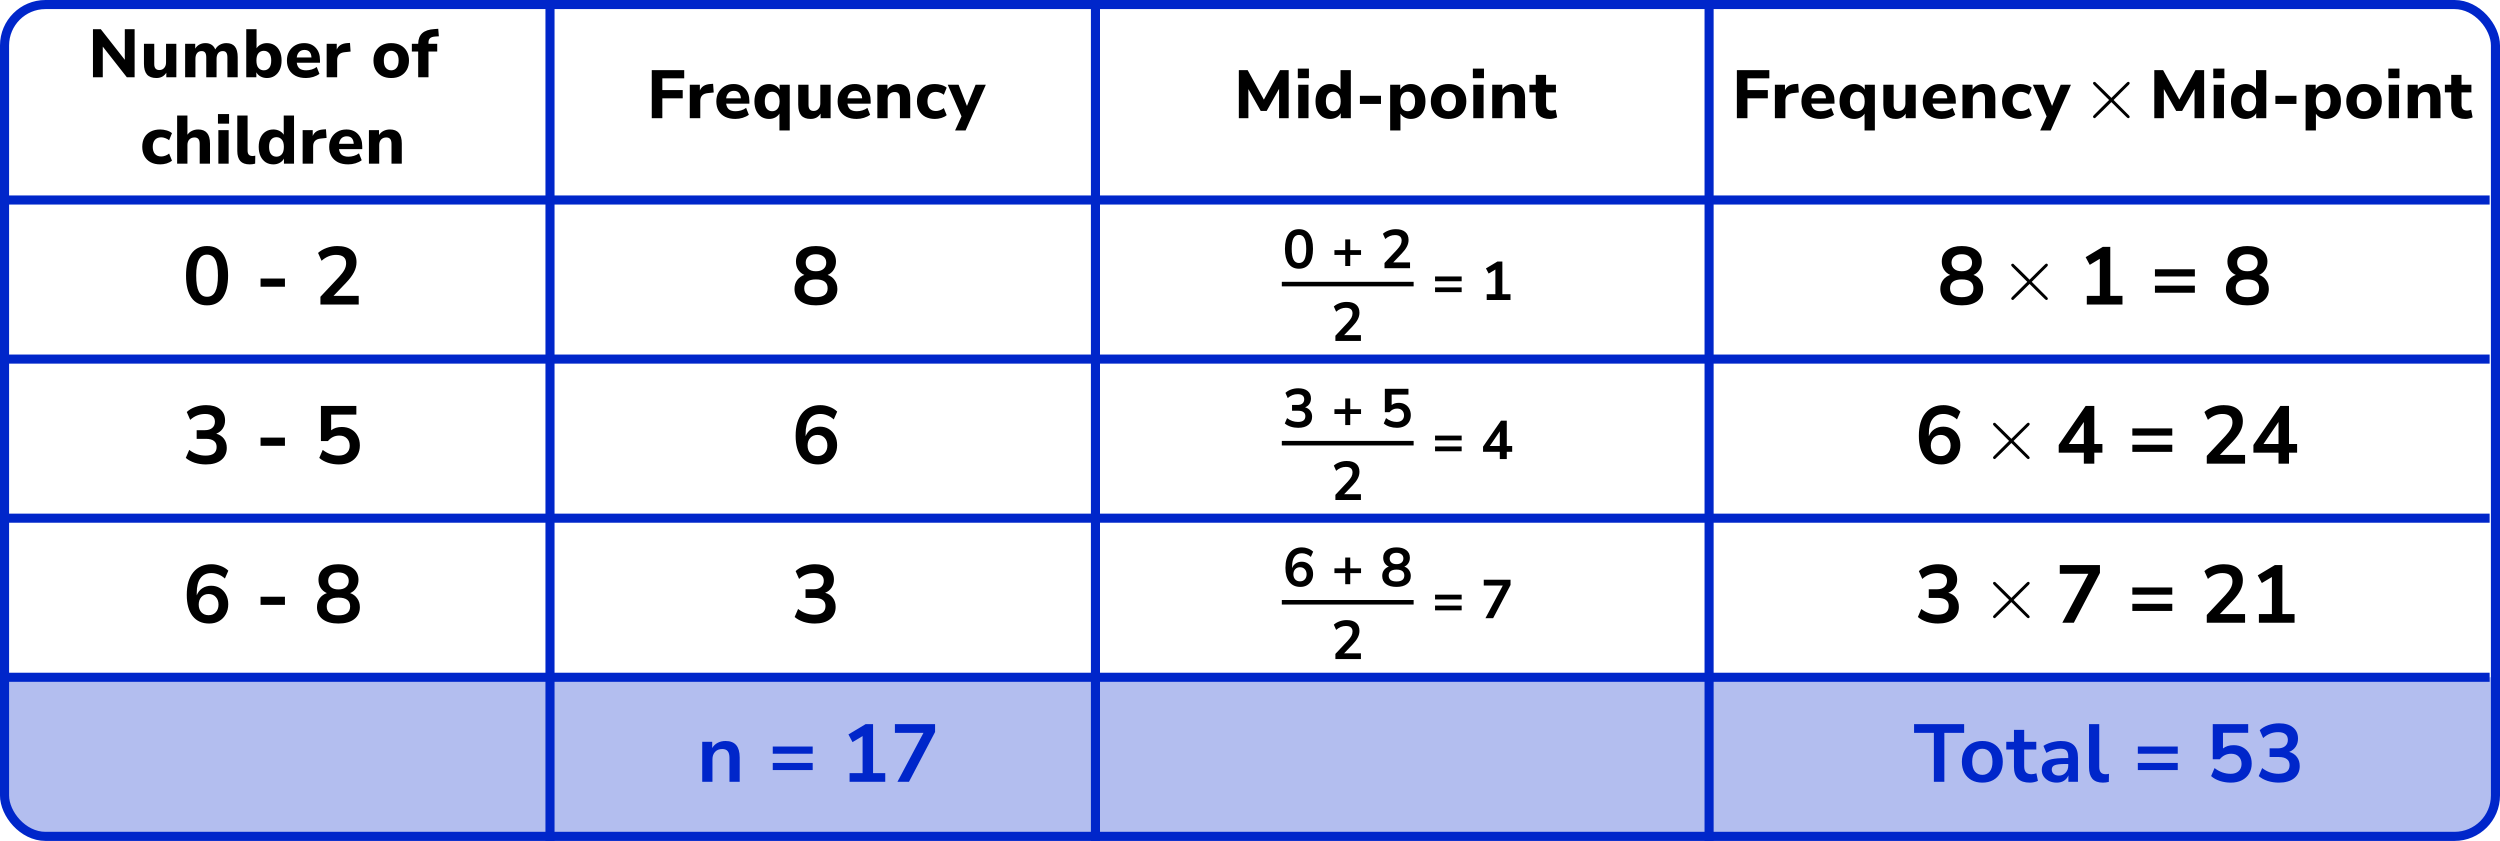 <?xml version="1.0" encoding="UTF-8"?> <svg xmlns="http://www.w3.org/2000/svg" width="550" height="185" viewBox="0 0 550 185" fill="none"><path d="M0 149H548.928V174C548.928 179.523 544.451 184 538.928 184H10C4.477 184 0 179.523 0 174V149Z" fill="#B3BEEF"></path><rect x="1" y="1" width="548" height="183" rx="9" stroke="#0026CA" stroke-width="2"></rect><line x1="121" y1="4.63483e-08" x2="121" y2="185" stroke="#0026CA" stroke-width="2"></line><line x1="241" y1="4.63483e-08" x2="241" y2="185" stroke="#0026CA" stroke-width="2"></line><line x1="376" y1="4.63483e-08" x2="376" y2="185" stroke="#0026CA" stroke-width="2"></line><line y1="44" x2="547.718" y2="44" stroke="#0026CA" stroke-width="2"></line><line y1="79" x2="547.718" y2="79" stroke="#0026CA" stroke-width="2"></line><line y1="114" x2="547.718" y2="114" stroke="#0026CA" stroke-width="2"></line><line y1="149" x2="547.718" y2="149" stroke="#0026CA" stroke-width="2"></line><path d="M20.451 17V6.425H22.176L27.456 13.16V6.425H29.616V17H27.906L22.611 10.25V17H20.451ZM34.415 17.165C33.475 17.165 32.78 16.905 32.33 16.385C31.89 15.865 31.67 15.085 31.67 14.045V9.635H33.935V14.105C33.935 14.975 34.31 15.41 35.06 15.41C35.49 15.41 35.84 15.26 36.11 14.96C36.39 14.65 36.53 14.245 36.53 13.745V9.635H38.795V17H36.59V15.995C36.1 16.775 35.375 17.165 34.415 17.165ZM40.728 17V9.635H42.948V10.7C43.168 10.32 43.468 10.025 43.848 9.815C44.238 9.595 44.688 9.485 45.198 9.485C45.718 9.485 46.158 9.6 46.518 9.83C46.888 10.06 47.168 10.41 47.358 10.88C47.588 10.44 47.918 10.1 48.348 9.86C48.788 9.61 49.273 9.485 49.803 9.485C50.643 9.485 51.268 9.74 51.678 10.25C52.088 10.75 52.293 11.525 52.293 12.575V17H50.028V12.65C50.028 12.16 49.948 11.805 49.788 11.585C49.638 11.355 49.378 11.24 49.008 11.24C48.578 11.24 48.243 11.39 48.003 11.69C47.763 11.99 47.643 12.415 47.643 12.965V17H45.378V12.65C45.378 12.16 45.298 11.805 45.138 11.585C44.978 11.355 44.718 11.24 44.358 11.24C43.928 11.24 43.593 11.39 43.353 11.69C43.113 11.99 42.993 12.415 42.993 12.965V17H40.728ZM58.723 17.165C58.203 17.165 57.733 17.05 57.313 16.82C56.903 16.59 56.598 16.285 56.398 15.905V17H54.178V6.425H56.443V10.625C56.663 10.275 56.973 10 57.373 9.8C57.783 9.59 58.233 9.485 58.723 9.485C59.363 9.485 59.923 9.64 60.403 9.95C60.893 10.26 61.273 10.7 61.543 11.27C61.813 11.84 61.948 12.52 61.948 13.31C61.948 14.1 61.813 14.785 61.543 15.365C61.273 15.935 60.893 16.38 60.403 16.7C59.923 17.01 59.363 17.165 58.723 17.165ZM58.048 15.47C58.528 15.47 58.918 15.295 59.218 14.945C59.518 14.595 59.668 14.05 59.668 13.31C59.668 12.58 59.518 12.045 59.218 11.705C58.918 11.355 58.528 11.18 58.048 11.18C57.558 11.18 57.163 11.355 56.863 11.705C56.563 12.045 56.413 12.58 56.413 13.31C56.413 14.05 56.563 14.595 56.863 14.945C57.163 15.295 57.558 15.47 58.048 15.47ZM67.308 17.165C66.438 17.165 65.688 17.01 65.058 16.7C64.438 16.38 63.958 15.935 63.618 15.365C63.288 14.785 63.123 14.105 63.123 13.325C63.123 12.565 63.283 11.9 63.603 11.33C63.933 10.75 64.378 10.3 64.938 9.98C65.508 9.65 66.163 9.485 66.903 9.485C67.973 9.485 68.823 9.825 69.453 10.505C70.083 11.175 70.398 12.085 70.398 13.235V13.805H65.283C65.363 14.385 65.573 14.81 65.913 15.08C66.263 15.34 66.743 15.47 67.353 15.47C67.753 15.47 68.158 15.41 68.568 15.29C68.978 15.17 69.348 14.985 69.678 14.735L70.278 16.25C69.908 16.53 69.453 16.755 68.913 16.925C68.383 17.085 67.848 17.165 67.308 17.165ZM66.993 10.985C66.513 10.985 66.123 11.13 65.823 11.42C65.533 11.71 65.353 12.115 65.283 12.635H68.523C68.463 11.535 67.953 10.985 66.993 10.985ZM71.865 17V9.635H74.085V10.91C74.435 10.05 75.185 9.575 76.335 9.485L76.995 9.44L77.13 11.345L75.855 11.48C74.735 11.59 74.175 12.16 74.175 13.19V17H71.865ZM86.062 17.165C85.272 17.165 84.582 17.01 83.992 16.7C83.412 16.38 82.962 15.935 82.642 15.365C82.322 14.785 82.162 14.1 82.162 13.31C82.162 12.53 82.322 11.855 82.642 11.285C82.962 10.705 83.412 10.26 83.992 9.95C84.582 9.64 85.272 9.485 86.062 9.485C86.852 9.485 87.537 9.64 88.117 9.95C88.707 10.26 89.162 10.705 89.482 11.285C89.812 11.855 89.977 12.53 89.977 13.31C89.977 14.1 89.812 14.785 89.482 15.365C89.162 15.935 88.707 16.38 88.117 16.7C87.537 17.01 86.852 17.165 86.062 17.165ZM86.062 15.47C86.542 15.47 86.932 15.295 87.232 14.945C87.542 14.595 87.697 14.05 87.697 13.31C87.697 12.58 87.542 12.045 87.232 11.705C86.932 11.355 86.542 11.18 86.062 11.18C85.582 11.18 85.192 11.355 84.892 11.705C84.592 12.045 84.442 12.58 84.442 13.31C84.442 14.05 84.592 14.595 84.892 14.945C85.192 15.295 85.582 15.47 86.062 15.47ZM92.002 17V11.33H90.607V9.635H92.002C92.022 8.595 92.322 7.815 92.902 7.295C93.492 6.765 94.387 6.465 95.587 6.395L96.412 6.335L96.547 7.985L95.842 8.03C95.262 8.06 94.852 8.185 94.612 8.405C94.382 8.615 94.267 8.94 94.267 9.38V9.635H96.187V11.33H94.267V17H92.002ZM35.241 36.165C34.441 36.165 33.741 36.01 33.141 35.7C32.551 35.38 32.096 34.93 31.776 34.35C31.456 33.77 31.296 33.085 31.296 32.295C31.296 31.505 31.456 30.825 31.776 30.255C32.096 29.685 32.551 29.25 33.141 28.95C33.741 28.64 34.441 28.485 35.241 28.485C35.711 28.485 36.186 28.555 36.666 28.695C37.146 28.835 37.536 29.035 37.836 29.295L37.206 30.855C36.956 30.655 36.676 30.5 36.366 30.39C36.056 30.27 35.756 30.21 35.466 30.21C34.876 30.21 34.416 30.395 34.086 30.765C33.766 31.125 33.606 31.64 33.606 32.31C33.606 32.97 33.766 33.49 34.086 33.87C34.416 34.24 34.876 34.425 35.466 34.425C35.746 34.425 36.041 34.37 36.351 34.26C36.671 34.15 36.956 33.99 37.206 33.78L37.836 35.34C37.536 35.6 37.146 35.805 36.666 35.955C36.186 36.095 35.711 36.165 35.241 36.165ZM38.969 36V25.425H41.234V29.64C41.494 29.26 41.829 28.975 42.239 28.785C42.649 28.585 43.104 28.485 43.604 28.485C45.334 28.485 46.199 29.515 46.199 31.575V36H43.934V31.68C43.934 31.17 43.839 30.805 43.649 30.585C43.459 30.355 43.179 30.24 42.809 30.24C42.329 30.24 41.944 30.39 41.654 30.69C41.374 30.99 41.234 31.39 41.234 31.89V36H38.969ZM47.95 27.21V25.095H50.395V27.21H47.95ZM48.04 36V28.635H50.305V36H48.04ZM54.949 36.165C53.999 36.165 53.304 35.92 52.864 35.43C52.424 34.93 52.204 34.19 52.204 33.21V25.425H54.469V33.12C54.469 33.92 54.824 34.32 55.534 34.32C55.644 34.32 55.749 34.315 55.849 34.305C55.959 34.295 56.064 34.275 56.164 34.245L56.134 36C55.754 36.11 55.359 36.165 54.949 36.165ZM60.141 36.165C59.501 36.165 58.936 36.01 58.446 35.7C57.966 35.38 57.591 34.935 57.321 34.365C57.051 33.785 56.916 33.1 56.916 32.31C56.916 31.52 57.051 30.84 57.321 30.27C57.591 29.7 57.966 29.26 58.446 28.95C58.936 28.64 59.501 28.485 60.141 28.485C60.631 28.485 61.081 28.59 61.491 28.8C61.901 29.01 62.211 29.29 62.421 29.64V25.425H64.686V36H62.466V34.89C62.266 35.28 61.956 35.59 61.536 35.82C61.126 36.05 60.661 36.165 60.141 36.165ZM60.816 34.47C61.296 34.47 61.686 34.295 61.986 33.945C62.296 33.595 62.451 33.05 62.451 32.31C62.451 31.58 62.296 31.045 61.986 30.705C61.686 30.355 61.296 30.18 60.816 30.18C60.336 30.18 59.946 30.355 59.646 30.705C59.346 31.045 59.196 31.58 59.196 32.31C59.196 33.05 59.346 33.595 59.646 33.945C59.946 34.295 60.336 34.47 60.816 34.47ZM66.581 36V28.635H68.801V29.91C69.151 29.05 69.901 28.575 71.051 28.485L71.711 28.44L71.846 30.345L70.571 30.48C69.451 30.59 68.891 31.16 68.891 32.19V36H66.581ZM76.606 36.165C75.736 36.165 74.986 36.01 74.356 35.7C73.736 35.38 73.256 34.935 72.916 34.365C72.586 33.785 72.421 33.105 72.421 32.325C72.421 31.565 72.581 30.9 72.901 30.33C73.231 29.75 73.676 29.3 74.236 28.98C74.806 28.65 75.461 28.485 76.201 28.485C77.271 28.485 78.121 28.825 78.751 29.505C79.381 30.175 79.696 31.085 79.696 32.235V32.805H74.581C74.661 33.385 74.871 33.81 75.211 34.08C75.561 34.34 76.041 34.47 76.651 34.47C77.051 34.47 77.456 34.41 77.866 34.29C78.276 34.17 78.646 33.985 78.976 33.735L79.576 35.25C79.206 35.53 78.751 35.755 78.211 35.925C77.681 36.085 77.146 36.165 76.606 36.165ZM76.291 29.985C75.811 29.985 75.421 30.13 75.121 30.42C74.831 30.71 74.651 31.115 74.581 31.635H77.821C77.761 30.535 77.251 29.985 76.291 29.985ZM81.163 36V28.635H83.383V29.715C83.633 29.315 83.968 29.01 84.388 28.8C84.808 28.59 85.278 28.485 85.798 28.485C86.668 28.485 87.318 28.74 87.748 29.25C88.178 29.75 88.393 30.525 88.393 31.575V36H86.128V31.68C86.128 31.17 86.033 30.805 85.843 30.585C85.653 30.355 85.373 30.24 85.003 30.24C84.523 30.24 84.138 30.39 83.848 30.69C83.568 30.99 83.428 31.39 83.428 31.89V36H81.163Z" fill="black"></path><path d="M45.553 67.18C44.053 67.18 42.907 66.616 42.115 65.488C41.323 64.348 40.927 62.728 40.927 60.628C40.927 58.504 41.323 56.89 42.115 55.786C42.907 54.682 44.053 54.13 45.553 54.13C47.065 54.13 48.211 54.682 48.991 55.786C49.783 56.89 50.179 58.498 50.179 60.61C50.179 62.722 49.783 64.348 48.991 65.488C48.199 66.616 47.053 67.18 45.553 67.18ZM45.553 65.29C46.369 65.29 46.969 64.918 47.353 64.174C47.749 63.418 47.947 62.23 47.947 60.61C47.947 59.002 47.749 57.838 47.353 57.118C46.969 56.386 46.369 56.02 45.553 56.02C44.749 56.02 44.149 56.386 43.753 57.118C43.357 57.838 43.159 59.002 43.159 60.61C43.159 62.23 43.357 63.418 43.753 64.174C44.149 64.918 44.749 65.29 45.553 65.29ZM57.322 63.076V61.276H62.686V63.076H57.322ZM70.494 67V65.29L74.598 60.916C75.15 60.316 75.546 59.788 75.786 59.332C76.026 58.864 76.146 58.39 76.146 57.91C76.146 56.686 75.408 56.074 73.932 56.074C72.78 56.074 71.718 56.506 70.746 57.37L69.972 55.642C70.476 55.186 71.106 54.82 71.862 54.544C72.618 54.268 73.404 54.13 74.22 54.13C75.576 54.13 76.614 54.436 77.334 55.048C78.066 55.66 78.432 56.536 78.432 57.676C78.432 58.444 78.246 59.182 77.874 59.89C77.514 60.598 76.944 61.36 76.164 62.176L73.374 65.092H78.918V67H70.494Z" fill="black"></path><path d="M45.301 102.18C44.437 102.18 43.609 102.054 42.817 101.802C42.037 101.538 41.389 101.184 40.873 100.74L41.629 98.976C42.709 99.816 43.909 100.236 45.229 100.236C46.849 100.236 47.659 99.6 47.659 98.328C47.659 97.728 47.455 97.284 47.047 96.996C46.651 96.696 46.069 96.546 45.301 96.546H43.267V94.638H45.085C45.757 94.638 46.291 94.476 46.687 94.152C47.083 93.816 47.281 93.354 47.281 92.766C47.281 92.214 47.095 91.794 46.723 91.506C46.363 91.218 45.835 91.074 45.139 91.074C43.891 91.074 42.793 91.506 41.845 92.37L41.089 90.642C41.593 90.162 42.223 89.79 42.979 89.526C43.735 89.262 44.521 89.13 45.337 89.13C46.657 89.13 47.683 89.43 48.415 90.03C49.147 90.618 49.513 91.44 49.513 92.496C49.513 93.18 49.339 93.78 48.991 94.296C48.643 94.812 48.169 95.184 47.569 95.412C48.301 95.616 48.871 95.994 49.279 96.546C49.687 97.086 49.891 97.746 49.891 98.526C49.891 99.654 49.483 100.548 48.667 101.208C47.851 101.856 46.729 102.18 45.301 102.18ZM57.322 98.076V96.276H62.686V98.076H57.322ZM74.562 102.18C73.734 102.18 72.93 102.054 72.15 101.802C71.37 101.538 70.734 101.184 70.242 100.74L70.998 98.976C72.09 99.816 73.266 100.236 74.526 100.236C75.282 100.236 75.87 100.044 76.29 99.66C76.722 99.264 76.938 98.736 76.938 98.076C76.938 97.404 76.734 96.864 76.326 96.456C75.918 96.036 75.36 95.826 74.652 95.826C73.644 95.826 72.81 96.228 72.15 97.032H70.602V89.31H78.396V91.218H72.852V94.656C73.488 94.176 74.268 93.936 75.192 93.936C75.996 93.936 76.692 94.11 77.28 94.458C77.88 94.794 78.342 95.268 78.666 95.88C79.002 96.48 79.17 97.182 79.17 97.986C79.17 98.814 78.984 99.546 78.612 100.182C78.24 100.806 77.706 101.298 77.01 101.658C76.326 102.006 75.51 102.18 74.562 102.18Z" fill="black"></path><path d="M46.021 137.18C44.449 137.18 43.231 136.628 42.367 135.524C41.515 134.42 41.089 132.872 41.089 130.88C41.089 128.732 41.569 127.07 42.529 125.894C43.501 124.718 44.839 124.13 46.543 124.13C47.215 124.13 47.881 124.256 48.541 124.508C49.201 124.748 49.765 125.096 50.233 125.552L49.477 127.28C49.033 126.872 48.559 126.572 48.055 126.38C47.551 126.176 47.035 126.074 46.507 126.074C45.463 126.074 44.665 126.44 44.113 127.172C43.561 127.904 43.285 128.996 43.285 130.448V130.97C43.537 130.31 43.945 129.794 44.509 129.422C45.073 129.05 45.721 128.864 46.453 128.864C47.185 128.864 47.833 129.038 48.397 129.386C48.961 129.734 49.405 130.214 49.729 130.826C50.053 131.438 50.215 132.14 50.215 132.932C50.215 133.748 50.035 134.48 49.675 135.128C49.327 135.764 48.835 136.268 48.199 136.64C47.575 137 46.849 137.18 46.021 137.18ZM45.895 135.344C46.543 135.344 47.065 135.134 47.461 134.714C47.869 134.282 48.073 133.718 48.073 133.022C48.073 132.326 47.869 131.762 47.461 131.33C47.065 130.898 46.543 130.682 45.895 130.682C45.247 130.682 44.719 130.898 44.311 131.33C43.915 131.762 43.717 132.326 43.717 133.022C43.717 133.718 43.915 134.282 44.311 134.714C44.719 135.134 45.247 135.344 45.895 135.344ZM57.322 133.076V131.276H62.686V133.076H57.322ZM74.454 137.18C72.978 137.18 71.82 136.862 70.98 136.226C70.152 135.59 69.738 134.708 69.738 133.58C69.738 132.812 69.936 132.158 70.332 131.618C70.74 131.078 71.268 130.7 71.916 130.484C71.34 130.232 70.884 129.848 70.548 129.332C70.224 128.816 70.062 128.222 70.062 127.55C70.062 126.482 70.458 125.648 71.25 125.048C72.042 124.436 73.11 124.13 74.454 124.13C75.81 124.13 76.884 124.436 77.676 125.048C78.468 125.648 78.864 126.482 78.864 127.55C78.864 128.222 78.696 128.822 78.36 129.35C78.036 129.866 77.592 130.244 77.028 130.484C77.676 130.7 78.192 131.084 78.576 131.636C78.972 132.176 79.17 132.824 79.17 133.58C79.17 134.708 78.75 135.59 77.91 136.226C77.082 136.862 75.93 137.18 74.454 137.18ZM74.454 129.674C75.162 129.674 75.714 129.506 76.11 129.17C76.518 128.834 76.722 128.372 76.722 127.784C76.722 127.208 76.518 126.758 76.11 126.434C75.714 126.098 75.162 125.93 74.454 125.93C73.746 125.93 73.194 126.098 72.798 126.434C72.402 126.758 72.204 127.208 72.204 127.784C72.204 128.372 72.402 128.834 72.798 129.17C73.194 129.506 73.746 129.674 74.454 129.674ZM74.454 135.38C76.17 135.38 77.028 134.726 77.028 133.418C77.028 132.122 76.17 131.474 74.454 131.474C73.614 131.474 72.972 131.636 72.528 131.96C72.096 132.284 71.88 132.77 71.88 133.418C71.88 134.066 72.096 134.558 72.528 134.894C72.972 135.218 73.614 135.38 74.454 135.38Z" fill="black"></path><path d="M143.388 26V15.425H150.528V17.24H145.713V19.82H150.198V21.635H145.713V26H143.388ZM151.751 26V18.635H153.971V19.91C154.321 19.05 155.071 18.575 156.221 18.485L156.881 18.44L157.016 20.345L155.741 20.48C154.621 20.59 154.061 21.16 154.061 22.19V26H151.751ZM161.776 26.165C160.906 26.165 160.156 26.01 159.526 25.7C158.906 25.38 158.426 24.935 158.086 24.365C157.756 23.785 157.591 23.105 157.591 22.325C157.591 21.565 157.751 20.9 158.071 20.33C158.401 19.75 158.846 19.3 159.406 18.98C159.976 18.65 160.631 18.485 161.371 18.485C162.441 18.485 163.291 18.825 163.921 19.505C164.551 20.175 164.866 21.085 164.866 22.235V22.805H159.751C159.831 23.385 160.041 23.81 160.381 24.08C160.731 24.34 161.211 24.47 161.821 24.47C162.221 24.47 162.626 24.41 163.036 24.29C163.446 24.17 163.816 23.985 164.146 23.735L164.746 25.25C164.376 25.53 163.921 25.755 163.381 25.925C162.851 26.085 162.316 26.165 161.776 26.165ZM161.461 19.985C160.981 19.985 160.591 20.13 160.291 20.42C160.001 20.71 159.821 21.115 159.751 21.635H162.991C162.931 20.535 162.421 19.985 161.461 19.985ZM171.478 28.7V24.995C171.268 25.345 170.958 25.63 170.548 25.85C170.138 26.06 169.688 26.165 169.198 26.165C168.558 26.165 167.993 26.01 167.503 25.7C167.023 25.38 166.648 24.935 166.378 24.365C166.108 23.785 165.973 23.1 165.973 22.31C165.973 21.52 166.108 20.84 166.378 20.27C166.648 19.7 167.023 19.26 167.503 18.95C167.993 18.64 168.558 18.485 169.198 18.485C169.718 18.485 170.183 18.6 170.593 18.83C171.013 19.06 171.323 19.365 171.523 19.745V18.635H173.743V28.7H171.478ZM169.873 24.47C170.353 24.47 170.743 24.295 171.043 23.945C171.353 23.595 171.508 23.05 171.508 22.31C171.508 21.58 171.353 21.045 171.043 20.705C170.743 20.355 170.353 20.18 169.873 20.18C169.393 20.18 169.003 20.355 168.703 20.705C168.403 21.045 168.253 21.58 168.253 22.31C168.253 23.05 168.403 23.595 168.703 23.945C169.003 24.295 169.393 24.47 169.873 24.47ZM178.354 26.165C177.414 26.165 176.719 25.905 176.269 25.385C175.829 24.865 175.609 24.085 175.609 23.045V18.635H177.874V23.105C177.874 23.975 178.249 24.41 178.999 24.41C179.429 24.41 179.779 24.26 180.049 23.96C180.329 23.65 180.469 23.245 180.469 22.745V18.635H182.734V26H180.529V24.995C180.039 25.775 179.314 26.165 178.354 26.165ZM188.461 26.165C187.591 26.165 186.841 26.01 186.211 25.7C185.591 25.38 185.111 24.935 184.771 24.365C184.441 23.785 184.276 23.105 184.276 22.325C184.276 21.565 184.436 20.9 184.756 20.33C185.086 19.75 185.531 19.3 186.091 18.98C186.661 18.65 187.316 18.485 188.056 18.485C189.126 18.485 189.976 18.825 190.606 19.505C191.236 20.175 191.551 21.085 191.551 22.235V22.805H186.436C186.516 23.385 186.726 23.81 187.066 24.08C187.416 24.34 187.896 24.47 188.506 24.47C188.906 24.47 189.311 24.41 189.721 24.29C190.131 24.17 190.501 23.985 190.831 23.735L191.431 25.25C191.061 25.53 190.606 25.755 190.066 25.925C189.536 26.085 189.001 26.165 188.461 26.165ZM188.146 19.985C187.666 19.985 187.276 20.13 186.976 20.42C186.686 20.71 186.506 21.115 186.436 21.635H189.676C189.616 20.535 189.106 19.985 188.146 19.985ZM193.019 26V18.635H195.239V19.715C195.489 19.315 195.824 19.01 196.244 18.8C196.664 18.59 197.134 18.485 197.654 18.485C198.524 18.485 199.174 18.74 199.604 19.25C200.034 19.75 200.249 20.525 200.249 21.575V26H197.984V21.68C197.984 21.17 197.889 20.805 197.699 20.585C197.509 20.355 197.229 20.24 196.859 20.24C196.379 20.24 195.994 20.39 195.704 20.69C195.424 20.99 195.284 21.39 195.284 21.89V26H193.019ZM205.675 26.165C204.875 26.165 204.175 26.01 203.575 25.7C202.985 25.38 202.53 24.93 202.21 24.35C201.89 23.77 201.73 23.085 201.73 22.295C201.73 21.505 201.89 20.825 202.21 20.255C202.53 19.685 202.985 19.25 203.575 18.95C204.175 18.64 204.875 18.485 205.675 18.485C206.145 18.485 206.62 18.555 207.1 18.695C207.58 18.835 207.97 19.035 208.27 19.295L207.64 20.855C207.39 20.655 207.11 20.5 206.8 20.39C206.49 20.27 206.19 20.21 205.9 20.21C205.31 20.21 204.85 20.395 204.52 20.765C204.2 21.125 204.04 21.64 204.04 22.31C204.04 22.97 204.2 23.49 204.52 23.87C204.85 24.24 205.31 24.425 205.9 24.425C206.18 24.425 206.475 24.37 206.785 24.26C207.105 24.15 207.39 23.99 207.64 23.78L208.27 25.34C207.97 25.6 207.58 25.805 207.1 25.955C206.62 26.095 206.145 26.165 205.675 26.165ZM210.119 28.7L211.529 25.595L208.499 18.635H210.884L212.729 23.315L214.634 18.635H216.884L212.429 28.7H210.119Z" fill="black"></path><path d="M179.504 67.18C178.028 67.18 176.87 66.862 176.03 66.226C175.202 65.59 174.788 64.708 174.788 63.58C174.788 62.812 174.986 62.158 175.382 61.618C175.79 61.078 176.318 60.7 176.966 60.484C176.39 60.232 175.934 59.848 175.598 59.332C175.274 58.816 175.112 58.222 175.112 57.55C175.112 56.482 175.508 55.648 176.3 55.048C177.092 54.436 178.16 54.13 179.504 54.13C180.86 54.13 181.934 54.436 182.726 55.048C183.518 55.648 183.914 56.482 183.914 57.55C183.914 58.222 183.746 58.822 183.41 59.35C183.086 59.866 182.642 60.244 182.078 60.484C182.726 60.7 183.242 61.084 183.626 61.636C184.022 62.176 184.22 62.824 184.22 63.58C184.22 64.708 183.8 65.59 182.96 66.226C182.132 66.862 180.98 67.18 179.504 67.18ZM179.504 59.674C180.212 59.674 180.764 59.506 181.16 59.17C181.568 58.834 181.772 58.372 181.772 57.784C181.772 57.208 181.568 56.758 181.16 56.434C180.764 56.098 180.212 55.93 179.504 55.93C178.796 55.93 178.244 56.098 177.848 56.434C177.452 56.758 177.254 57.208 177.254 57.784C177.254 58.372 177.452 58.834 177.848 59.17C178.244 59.506 178.796 59.674 179.504 59.674ZM179.504 65.38C181.22 65.38 182.078 64.726 182.078 63.418C182.078 62.122 181.22 61.474 179.504 61.474C178.664 61.474 178.022 61.636 177.578 61.96C177.146 62.284 176.93 62.77 176.93 63.418C176.93 64.066 177.146 64.558 177.578 64.894C178.022 65.218 178.664 65.38 179.504 65.38Z" fill="black"></path><path d="M179.972 102.18C178.4 102.18 177.182 101.628 176.318 100.524C175.466 99.42 175.04 97.872 175.04 95.88C175.04 93.732 175.52 92.07 176.48 90.894C177.452 89.718 178.79 89.13 180.494 89.13C181.166 89.13 181.832 89.256 182.492 89.508C183.152 89.748 183.716 90.096 184.184 90.552L183.428 92.28C182.984 91.872 182.51 91.572 182.006 91.38C181.502 91.176 180.986 91.074 180.458 91.074C179.414 91.074 178.616 91.44 178.064 92.172C177.512 92.904 177.236 93.996 177.236 95.448V95.97C177.488 95.31 177.896 94.794 178.46 94.422C179.024 94.05 179.672 93.864 180.404 93.864C181.136 93.864 181.784 94.038 182.348 94.386C182.912 94.734 183.356 95.214 183.68 95.826C184.004 96.438 184.166 97.14 184.166 97.932C184.166 98.748 183.986 99.48 183.626 100.128C183.278 100.764 182.786 101.268 182.15 101.64C181.526 102 180.8 102.18 179.972 102.18ZM179.846 100.344C180.494 100.344 181.016 100.134 181.412 99.714C181.82 99.282 182.024 98.718 182.024 98.022C182.024 97.326 181.82 96.762 181.412 96.33C181.016 95.898 180.494 95.682 179.846 95.682C179.198 95.682 178.67 95.898 178.262 96.33C177.866 96.762 177.668 97.326 177.668 98.022C177.668 98.718 177.866 99.282 178.262 99.714C178.67 100.134 179.198 100.344 179.846 100.344Z" fill="black"></path><path d="M179.252 137.18C178.388 137.18 177.56 137.054 176.768 136.802C175.988 136.538 175.34 136.184 174.824 135.74L175.58 133.976C176.66 134.816 177.86 135.236 179.18 135.236C180.8 135.236 181.61 134.6 181.61 133.328C181.61 132.728 181.406 132.284 180.998 131.996C180.602 131.696 180.02 131.546 179.252 131.546H177.218V129.638H179.036C179.708 129.638 180.242 129.476 180.638 129.152C181.034 128.816 181.232 128.354 181.232 127.766C181.232 127.214 181.046 126.794 180.674 126.506C180.314 126.218 179.786 126.074 179.09 126.074C177.842 126.074 176.744 126.506 175.796 127.37L175.04 125.642C175.544 125.162 176.174 124.79 176.93 124.526C177.686 124.262 178.472 124.13 179.288 124.13C180.608 124.13 181.634 124.43 182.366 125.03C183.098 125.618 183.464 126.44 183.464 127.496C183.464 128.18 183.29 128.78 182.942 129.296C182.594 129.812 182.12 130.184 181.52 130.412C182.252 130.616 182.822 130.994 183.23 131.546C183.638 132.086 183.842 132.746 183.842 133.526C183.842 134.654 183.434 135.548 182.618 136.208C181.802 136.856 180.68 137.18 179.252 137.18Z" fill="black"></path><path d="M154.489 172V163.198H156.685V164.566C156.985 164.062 157.387 163.678 157.891 163.414C158.407 163.15 158.983 163.018 159.619 163.018C161.695 163.018 162.733 164.224 162.733 166.636V172H160.483V166.744C160.483 166.06 160.351 165.562 160.087 165.25C159.835 164.938 159.439 164.782 158.899 164.782C158.239 164.782 157.711 164.992 157.315 165.412C156.931 165.82 156.739 166.366 156.739 167.05V172H154.489ZM170.008 165.826V164.242H178.792V165.826H170.008ZM170.008 169.408V167.842H178.792V169.408H170.008ZM186.907 172V170.092H189.769V161.938L187.555 163.27L186.655 161.578L190.435 159.31H192.073V170.092H194.755V172H186.907ZM197.436 172L203.16 161.236H196.878V159.31H205.716V161.038L199.974 172H197.436Z" fill="#0026CA"></path><path d="M272.544 26V15.425H274.479L278.049 21.92L281.604 15.425H283.509V26H281.394V19.55L278.664 24.41H277.359L274.644 19.595V26H272.544ZM285.518 17.21V15.095H287.963V17.21H285.518ZM285.608 26V18.635H287.873V26H285.608ZM292.637 26.165C291.997 26.165 291.432 26.01 290.942 25.7C290.462 25.38 290.087 24.935 289.817 24.365C289.547 23.785 289.412 23.1 289.412 22.31C289.412 21.52 289.547 20.84 289.817 20.27C290.087 19.7 290.462 19.26 290.942 18.95C291.432 18.64 291.997 18.485 292.637 18.485C293.127 18.485 293.577 18.59 293.987 18.8C294.397 19.01 294.707 19.29 294.917 19.64V15.425H297.182V26H294.962V24.89C294.762 25.28 294.452 25.59 294.032 25.82C293.622 26.05 293.157 26.165 292.637 26.165ZM293.312 24.47C293.792 24.47 294.182 24.295 294.482 23.945C294.792 23.595 294.947 23.05 294.947 22.31C294.947 21.58 294.792 21.045 294.482 20.705C294.182 20.355 293.792 20.18 293.312 20.18C292.832 20.18 292.442 20.355 292.142 20.705C291.842 21.045 291.692 21.58 291.692 22.31C291.692 23.05 291.842 23.595 292.142 23.945C292.442 24.295 292.832 24.47 293.312 24.47ZM299.182 22.865V21.08H303.817V22.865H299.182ZM305.834 28.7V18.635H308.054V19.73C308.254 19.35 308.559 19.05 308.969 18.83C309.389 18.6 309.859 18.485 310.379 18.485C311.019 18.485 311.579 18.64 312.059 18.95C312.549 19.26 312.929 19.7 313.199 20.27C313.469 20.84 313.604 21.52 313.604 22.31C313.604 23.1 313.469 23.785 313.199 24.365C312.929 24.935 312.549 25.38 312.059 25.7C311.579 26.01 311.019 26.165 310.379 26.165C309.889 26.165 309.439 26.06 309.029 25.85C308.629 25.64 308.319 25.36 308.099 25.01V28.7H305.834ZM309.704 24.47C310.184 24.47 310.574 24.295 310.874 23.945C311.174 23.595 311.324 23.05 311.324 22.31C311.324 21.58 311.174 21.045 310.874 20.705C310.574 20.355 310.184 20.18 309.704 20.18C309.214 20.18 308.819 20.355 308.519 20.705C308.219 21.045 308.069 21.58 308.069 22.31C308.069 23.05 308.219 23.595 308.519 23.945C308.819 24.295 309.214 24.47 309.704 24.47ZM318.679 26.165C317.889 26.165 317.199 26.01 316.609 25.7C316.029 25.38 315.579 24.935 315.259 24.365C314.939 23.785 314.779 23.1 314.779 22.31C314.779 21.53 314.939 20.855 315.259 20.285C315.579 19.705 316.029 19.26 316.609 18.95C317.199 18.64 317.889 18.485 318.679 18.485C319.469 18.485 320.154 18.64 320.734 18.95C321.324 19.26 321.779 19.705 322.099 20.285C322.429 20.855 322.594 21.53 322.594 22.31C322.594 23.1 322.429 23.785 322.099 24.365C321.779 24.935 321.324 25.38 320.734 25.7C320.154 26.01 319.469 26.165 318.679 26.165ZM318.679 24.47C319.159 24.47 319.549 24.295 319.849 23.945C320.159 23.595 320.314 23.05 320.314 22.31C320.314 21.58 320.159 21.045 319.849 20.705C319.549 20.355 319.159 20.18 318.679 20.18C318.199 20.18 317.809 20.355 317.509 20.705C317.209 21.045 317.059 21.58 317.059 22.31C317.059 23.05 317.209 23.595 317.509 23.945C317.809 24.295 318.199 24.47 318.679 24.47ZM324.032 17.21V15.095H326.477V17.21H324.032ZM324.122 26V18.635H326.387V26H324.122ZM328.286 26V18.635H330.506V19.715C330.756 19.315 331.091 19.01 331.511 18.8C331.931 18.59 332.401 18.485 332.921 18.485C333.791 18.485 334.441 18.74 334.871 19.25C335.301 19.75 335.516 20.525 335.516 21.575V26H333.251V21.68C333.251 21.17 333.156 20.805 332.966 20.585C332.776 20.355 332.496 20.24 332.126 20.24C331.646 20.24 331.261 20.39 330.971 20.69C330.691 20.99 330.551 21.39 330.551 21.89V26H328.286ZM340.972 26.165C338.902 26.165 337.867 25.16 337.867 23.15V20.33H336.472V18.635H337.867V16.475H340.132V18.635H342.307V20.33H340.132V23.06C340.132 23.48 340.227 23.795 340.417 24.005C340.617 24.215 340.932 24.32 341.362 24.32C341.492 24.32 341.627 24.305 341.767 24.275C341.917 24.245 342.077 24.205 342.247 24.155L342.577 25.805C342.367 25.915 342.117 26 341.827 26.06C341.537 26.13 341.252 26.165 340.972 26.165Z" fill="black"></path><path d="M285.773 59.12C284.773 59.12 284.009 58.744 283.481 57.992C282.953 57.232 282.689 56.152 282.689 54.752C282.689 53.336 282.953 52.26 283.481 51.524C284.009 50.788 284.773 50.42 285.773 50.42C286.781 50.42 287.545 50.788 288.065 51.524C288.593 52.26 288.857 53.332 288.857 54.74C288.857 56.148 288.593 57.232 288.065 57.992C287.537 58.744 286.773 59.12 285.773 59.12ZM285.773 57.86C286.317 57.86 286.717 57.612 286.973 57.116C287.237 56.612 287.369 55.82 287.369 54.74C287.369 53.668 287.237 52.892 286.973 52.412C286.717 51.924 286.317 51.68 285.773 51.68C285.237 51.68 284.837 51.924 284.573 52.412C284.309 52.892 284.177 53.668 284.177 54.74C284.177 55.82 284.309 56.612 284.573 57.116C284.837 57.612 285.237 57.86 285.773 57.86ZM295.95 58.52V56.084H293.574V55.028H295.95V52.664H297.054V55.028H299.43V56.084H297.054V58.52H295.95ZM304.592 59V57.86L307.328 54.944C307.696 54.544 307.96 54.192 308.12 53.888C308.28 53.576 308.36 53.26 308.36 52.94C308.36 52.124 307.868 51.716 306.884 51.716C306.116 51.716 305.408 52.004 304.76 52.58L304.244 51.428C304.58 51.124 305 50.88 305.504 50.696C306.008 50.512 306.532 50.42 307.076 50.42C307.98 50.42 308.672 50.624 309.152 51.032C309.64 51.44 309.884 52.024 309.884 52.784C309.884 53.296 309.76 53.788 309.512 54.26C309.272 54.732 308.892 55.24 308.372 55.784L306.512 57.728H310.208V59H304.592ZM293.787 75V73.86L296.523 70.944C296.891 70.544 297.155 70.192 297.315 69.888C297.475 69.576 297.555 69.26 297.555 68.94C297.555 68.124 297.063 67.716 296.079 67.716C295.311 67.716 294.603 68.004 293.955 68.58L293.439 67.428C293.775 67.124 294.195 66.88 294.699 66.696C295.203 66.512 295.727 66.42 296.271 66.42C297.175 66.42 297.867 66.624 298.347 67.032C298.835 67.44 299.079 68.024 299.079 68.784C299.079 69.296 298.955 69.788 298.707 70.26C298.467 70.732 298.087 71.24 297.567 71.784L295.707 73.728H299.403V75H293.787Z" fill="black"></path><line x1="282" y1="62.5" x2="311" y2="62.5" stroke="black"></line><path d="M315.71 61.884V60.828H321.566V61.884H315.71ZM315.71 64.272V63.228H321.566V64.272H315.71ZM327.075 66V64.728H328.983V59.292L327.507 60.18L326.907 59.052L329.427 57.54H330.519V64.728H332.307V66H327.075Z" fill="black"></path><path d="M285.605 94.12C285.029 94.12 284.477 94.036 283.949 93.868C283.429 93.692 282.997 93.456 282.653 93.16L283.157 91.984C283.877 92.544 284.677 92.824 285.557 92.824C286.637 92.824 287.177 92.4 287.177 91.552C287.177 91.152 287.041 90.856 286.769 90.664C286.505 90.464 286.117 90.364 285.605 90.364H284.249V89.092H285.461C285.909 89.092 286.265 88.984 286.529 88.768C286.793 88.544 286.925 88.236 286.925 87.844C286.925 87.476 286.801 87.196 286.553 87.004C286.313 86.812 285.961 86.716 285.497 86.716C284.665 86.716 283.933 87.004 283.301 87.58L282.797 86.428C283.133 86.108 283.553 85.86 284.057 85.684C284.561 85.508 285.085 85.42 285.629 85.42C286.509 85.42 287.193 85.62 287.681 86.02C288.169 86.412 288.413 86.96 288.413 87.664C288.413 88.12 288.297 88.52 288.065 88.864C287.833 89.208 287.517 89.456 287.117 89.608C287.605 89.744 287.985 89.996 288.257 90.364C288.529 90.724 288.665 91.164 288.665 91.684C288.665 92.436 288.393 93.032 287.849 93.472C287.305 93.904 286.557 94.12 285.605 94.12ZM295.95 93.52V91.084H293.574V90.028H295.95V87.664H297.054V90.028H299.43V91.084H297.054V93.52H295.95ZM307.304 94.12C306.752 94.12 306.216 94.036 305.696 93.868C305.176 93.692 304.752 93.456 304.424 93.16L304.928 91.984C305.656 92.544 306.44 92.824 307.28 92.824C307.784 92.824 308.176 92.696 308.456 92.44C308.744 92.176 308.888 91.824 308.888 91.384C308.888 90.936 308.752 90.576 308.48 90.304C308.208 90.024 307.836 89.884 307.364 89.884C306.692 89.884 306.136 90.152 305.696 90.688H304.664V85.54H309.86V86.812H306.164V89.104C306.588 88.784 307.108 88.624 307.724 88.624C308.26 88.624 308.724 88.74 309.116 88.972C309.516 89.196 309.824 89.512 310.04 89.92C310.264 90.32 310.376 90.788 310.376 91.324C310.376 91.876 310.252 92.364 310.004 92.788C309.756 93.204 309.4 93.532 308.936 93.772C308.48 94.004 307.936 94.12 307.304 94.12ZM293.787 110V108.86L296.523 105.944C296.891 105.544 297.155 105.192 297.315 104.888C297.475 104.576 297.555 104.26 297.555 103.94C297.555 103.124 297.063 102.716 296.079 102.716C295.311 102.716 294.603 103.004 293.955 103.58L293.439 102.428C293.775 102.124 294.195 101.88 294.699 101.696C295.203 101.512 295.727 101.42 296.271 101.42C297.175 101.42 297.867 101.624 298.347 102.032C298.835 102.44 299.079 103.024 299.079 103.784C299.079 104.296 298.955 104.788 298.707 105.26C298.467 105.732 298.087 106.24 297.567 106.784L295.707 108.728H299.403V110H293.787Z" fill="black"></path><line x1="282" y1="97.5" x2="311" y2="97.5" stroke="black"></line><path d="M315.71 96.884V95.828H321.566V96.884H315.71ZM315.71 99.272V98.228H321.566V99.272H315.71ZM329.955 101V99.392H326.271V98.264L330.219 92.54H331.491V98.12H332.679V99.392H331.491V101H329.955ZM329.955 98.12V94.892L327.747 98.12H329.955Z" fill="black"></path><path d="M286.085 129.12C285.037 129.12 284.225 128.752 283.649 128.016C283.081 127.28 282.797 126.248 282.797 124.92C282.797 123.488 283.117 122.38 283.757 121.596C284.405 120.812 285.297 120.42 286.433 120.42C286.881 120.42 287.325 120.504 287.765 120.672C288.205 120.832 288.581 121.064 288.893 121.368L288.389 122.52C288.093 122.248 287.777 122.048 287.441 121.92C287.105 121.784 286.761 121.716 286.409 121.716C285.713 121.716 285.181 121.96 284.813 122.448C284.445 122.936 284.261 123.664 284.261 124.632V124.98C284.429 124.54 284.701 124.196 285.077 123.948C285.453 123.7 285.885 123.576 286.373 123.576C286.861 123.576 287.293 123.692 287.669 123.924C288.045 124.156 288.341 124.476 288.557 124.884C288.773 125.292 288.881 125.76 288.881 126.288C288.881 126.832 288.761 127.32 288.521 127.752C288.289 128.176 287.961 128.512 287.537 128.76C287.121 129 286.637 129.12 286.085 129.12ZM286.001 127.896C286.433 127.896 286.781 127.756 287.045 127.476C287.317 127.188 287.453 126.812 287.453 126.348C287.453 125.884 287.317 125.508 287.045 125.22C286.781 124.932 286.433 124.788 286.001 124.788C285.569 124.788 285.217 124.932 284.945 125.22C284.681 125.508 284.549 125.884 284.549 126.348C284.549 126.812 284.681 127.188 284.945 127.476C285.217 127.756 285.569 127.896 286.001 127.896ZM295.95 128.52V126.084H293.574V125.028H295.95V122.664H297.054V125.028H299.43V126.084H297.054V128.52H295.95ZM307.232 129.12C306.248 129.12 305.476 128.908 304.916 128.484C304.364 128.06 304.088 127.472 304.088 126.72C304.088 126.208 304.22 125.772 304.484 125.412C304.756 125.052 305.108 124.8 305.54 124.656C305.156 124.488 304.852 124.232 304.628 123.888C304.412 123.544 304.304 123.148 304.304 122.7C304.304 121.988 304.568 121.432 305.096 121.032C305.624 120.624 306.336 120.42 307.232 120.42C308.136 120.42 308.852 120.624 309.38 121.032C309.908 121.432 310.172 121.988 310.172 122.7C310.172 123.148 310.06 123.548 309.836 123.9C309.62 124.244 309.324 124.496 308.948 124.656C309.38 124.8 309.724 125.056 309.98 125.424C310.244 125.784 310.376 126.216 310.376 126.72C310.376 127.472 310.096 128.06 309.536 128.484C308.984 128.908 308.216 129.12 307.232 129.12ZM307.232 124.116C307.704 124.116 308.072 124.004 308.336 123.78C308.608 123.556 308.744 123.248 308.744 122.856C308.744 122.472 308.608 122.172 308.336 121.956C308.072 121.732 307.704 121.62 307.232 121.62C306.76 121.62 306.392 121.732 306.128 121.956C305.864 122.172 305.732 122.472 305.732 122.856C305.732 123.248 305.864 123.556 306.128 123.78C306.392 124.004 306.76 124.116 307.232 124.116ZM307.232 127.92C308.376 127.92 308.948 127.484 308.948 126.612C308.948 125.748 308.376 125.316 307.232 125.316C306.672 125.316 306.244 125.424 305.948 125.64C305.66 125.856 305.516 126.18 305.516 126.612C305.516 127.044 305.66 127.372 305.948 127.596C306.244 127.812 306.672 127.92 307.232 127.92ZM293.787 145V143.86L296.523 140.944C296.891 140.544 297.155 140.192 297.315 139.888C297.475 139.576 297.555 139.26 297.555 138.94C297.555 138.124 297.063 137.716 296.079 137.716C295.311 137.716 294.603 138.004 293.955 138.58L293.439 137.428C293.775 137.124 294.195 136.88 294.699 136.696C295.203 136.512 295.727 136.42 296.271 136.42C297.175 136.42 297.867 136.624 298.347 137.032C298.835 137.44 299.079 138.024 299.079 138.784C299.079 139.296 298.955 139.788 298.707 140.26C298.467 140.732 298.087 141.24 297.567 141.784L295.707 143.728H299.403V145H293.787Z" fill="black"></path><line x1="282" y1="132.5" x2="311" y2="132.5" stroke="black"></line><path d="M315.71 131.884V130.828H321.566V131.884H315.71ZM315.71 134.272V133.228H321.566V134.272H315.71ZM326.799 136L330.615 128.824H326.427V127.54H332.319V128.692L328.491 136H326.799Z" fill="black"></path><path d="M382.112 26V15.425H389.252V17.24H384.437V19.82H388.922V21.635H384.437V26H382.112ZM390.475 26V18.635H392.695V19.91C393.045 19.05 393.795 18.575 394.945 18.485L395.605 18.44L395.74 20.345L394.465 20.48C393.345 20.59 392.785 21.16 392.785 22.19V26H390.475ZM400.5 26.165C399.63 26.165 398.88 26.01 398.25 25.7C397.63 25.38 397.15 24.935 396.81 24.365C396.48 23.785 396.315 23.105 396.315 22.325C396.315 21.565 396.475 20.9 396.795 20.33C397.125 19.75 397.57 19.3 398.13 18.98C398.7 18.65 399.355 18.485 400.095 18.485C401.165 18.485 402.015 18.825 402.645 19.505C403.275 20.175 403.59 21.085 403.59 22.235V22.805H398.475C398.555 23.385 398.765 23.81 399.105 24.08C399.455 24.34 399.935 24.47 400.545 24.47C400.945 24.47 401.35 24.41 401.76 24.29C402.17 24.17 402.54 23.985 402.87 23.735L403.47 25.25C403.1 25.53 402.645 25.755 402.105 25.925C401.575 26.085 401.04 26.165 400.5 26.165ZM400.185 19.985C399.705 19.985 399.315 20.13 399.015 20.42C398.725 20.71 398.545 21.115 398.475 21.635H401.715C401.655 20.535 401.145 19.985 400.185 19.985ZM410.203 28.7V24.995C409.993 25.345 409.683 25.63 409.273 25.85C408.863 26.06 408.413 26.165 407.923 26.165C407.283 26.165 406.718 26.01 406.228 25.7C405.748 25.38 405.373 24.935 405.103 24.365C404.833 23.785 404.698 23.1 404.698 22.31C404.698 21.52 404.833 20.84 405.103 20.27C405.373 19.7 405.748 19.26 406.228 18.95C406.718 18.64 407.283 18.485 407.923 18.485C408.443 18.485 408.908 18.6 409.318 18.83C409.738 19.06 410.048 19.365 410.248 19.745V18.635H412.468V28.7H410.203ZM408.598 24.47C409.078 24.47 409.468 24.295 409.768 23.945C410.078 23.595 410.233 23.05 410.233 22.31C410.233 21.58 410.078 21.045 409.768 20.705C409.468 20.355 409.078 20.18 408.598 20.18C408.118 20.18 407.728 20.355 407.428 20.705C407.128 21.045 406.978 21.58 406.978 22.31C406.978 23.05 407.128 23.595 407.428 23.945C407.728 24.295 408.118 24.47 408.598 24.47ZM417.078 26.165C416.138 26.165 415.443 25.905 414.993 25.385C414.553 24.865 414.333 24.085 414.333 23.045V18.635H416.598V23.105C416.598 23.975 416.973 24.41 417.723 24.41C418.153 24.41 418.503 24.26 418.773 23.96C419.053 23.65 419.193 23.245 419.193 22.745V18.635H421.458V26H419.253V24.995C418.763 25.775 418.038 26.165 417.078 26.165ZM427.185 26.165C426.315 26.165 425.565 26.01 424.935 25.7C424.315 25.38 423.835 24.935 423.495 24.365C423.165 23.785 423 23.105 423 22.325C423 21.565 423.16 20.9 423.48 20.33C423.81 19.75 424.255 19.3 424.815 18.98C425.385 18.65 426.04 18.485 426.78 18.485C427.85 18.485 428.7 18.825 429.33 19.505C429.96 20.175 430.275 21.085 430.275 22.235V22.805H425.16C425.24 23.385 425.45 23.81 425.79 24.08C426.14 24.34 426.62 24.47 427.23 24.47C427.63 24.47 428.035 24.41 428.445 24.29C428.855 24.17 429.225 23.985 429.555 23.735L430.155 25.25C429.785 25.53 429.33 25.755 428.79 25.925C428.26 26.085 427.725 26.165 427.185 26.165ZM426.87 19.985C426.39 19.985 426 20.13 425.7 20.42C425.41 20.71 425.23 21.115 425.16 21.635H428.4C428.34 20.535 427.83 19.985 426.87 19.985ZM431.743 26V18.635H433.963V19.715C434.213 19.315 434.548 19.01 434.968 18.8C435.388 18.59 435.858 18.485 436.378 18.485C437.248 18.485 437.898 18.74 438.328 19.25C438.758 19.75 438.973 20.525 438.973 21.575V26H436.708V21.68C436.708 21.17 436.613 20.805 436.423 20.585C436.233 20.355 435.953 20.24 435.583 20.24C435.103 20.24 434.718 20.39 434.428 20.69C434.148 20.99 434.008 21.39 434.008 21.89V26H431.743ZM444.399 26.165C443.599 26.165 442.899 26.01 442.299 25.7C441.709 25.38 441.254 24.93 440.934 24.35C440.614 23.77 440.454 23.085 440.454 22.295C440.454 21.505 440.614 20.825 440.934 20.255C441.254 19.685 441.709 19.25 442.299 18.95C442.899 18.64 443.599 18.485 444.399 18.485C444.869 18.485 445.344 18.555 445.824 18.695C446.304 18.835 446.694 19.035 446.994 19.295L446.364 20.855C446.114 20.655 445.834 20.5 445.524 20.39C445.214 20.27 444.914 20.21 444.624 20.21C444.034 20.21 443.574 20.395 443.244 20.765C442.924 21.125 442.764 21.64 442.764 22.31C442.764 22.97 442.924 23.49 443.244 23.87C443.574 24.24 444.034 24.425 444.624 24.425C444.904 24.425 445.199 24.37 445.509 24.26C445.829 24.15 446.114 23.99 446.364 23.78L446.994 25.34C446.694 25.6 446.304 25.805 445.824 25.955C445.344 26.095 444.869 26.165 444.399 26.165ZM448.843 28.7L450.253 25.595L447.223 18.635H449.608L451.453 23.315L453.358 18.635H455.608L451.153 28.7H448.843ZM473.946 26V15.425H475.881L479.451 21.92L483.006 15.425H484.911V26H482.796V19.55L480.066 24.41H478.761L476.046 19.595V26H473.946ZM486.92 17.21V15.095H489.365V17.21H486.92ZM487.01 26V18.635H489.275V26H487.01ZM494.039 26.165C493.399 26.165 492.834 26.01 492.344 25.7C491.864 25.38 491.489 24.935 491.219 24.365C490.949 23.785 490.814 23.1 490.814 22.31C490.814 21.52 490.949 20.84 491.219 20.27C491.489 19.7 491.864 19.26 492.344 18.95C492.834 18.64 493.399 18.485 494.039 18.485C494.529 18.485 494.979 18.59 495.389 18.8C495.799 19.01 496.109 19.29 496.319 19.64V15.425H498.584V26H496.364V24.89C496.164 25.28 495.854 25.59 495.434 25.82C495.024 26.05 494.559 26.165 494.039 26.165ZM494.714 24.47C495.194 24.47 495.584 24.295 495.884 23.945C496.194 23.595 496.349 23.05 496.349 22.31C496.349 21.58 496.194 21.045 495.884 20.705C495.584 20.355 495.194 20.18 494.714 20.18C494.234 20.18 493.844 20.355 493.544 20.705C493.244 21.045 493.094 21.58 493.094 22.31C493.094 23.05 493.244 23.595 493.544 23.945C493.844 24.295 494.234 24.47 494.714 24.47ZM500.584 22.865V21.08H505.219V22.865H500.584ZM507.236 28.7V18.635H509.456V19.73C509.656 19.35 509.961 19.05 510.371 18.83C510.791 18.6 511.261 18.485 511.781 18.485C512.421 18.485 512.981 18.64 513.461 18.95C513.951 19.26 514.331 19.7 514.601 20.27C514.871 20.84 515.006 21.52 515.006 22.31C515.006 23.1 514.871 23.785 514.601 24.365C514.331 24.935 513.951 25.38 513.461 25.7C512.981 26.01 512.421 26.165 511.781 26.165C511.291 26.165 510.841 26.06 510.431 25.85C510.031 25.64 509.721 25.36 509.501 25.01V28.7H507.236ZM511.106 24.47C511.586 24.47 511.976 24.295 512.276 23.945C512.576 23.595 512.726 23.05 512.726 22.31C512.726 21.58 512.576 21.045 512.276 20.705C511.976 20.355 511.586 20.18 511.106 20.18C510.616 20.18 510.221 20.355 509.921 20.705C509.621 21.045 509.471 21.58 509.471 22.31C509.471 23.05 509.621 23.595 509.921 23.945C510.221 24.295 510.616 24.47 511.106 24.47ZM520.081 26.165C519.291 26.165 518.601 26.01 518.011 25.7C517.431 25.38 516.981 24.935 516.661 24.365C516.341 23.785 516.181 23.1 516.181 22.31C516.181 21.53 516.341 20.855 516.661 20.285C516.981 19.705 517.431 19.26 518.011 18.95C518.601 18.64 519.291 18.485 520.081 18.485C520.871 18.485 521.556 18.64 522.136 18.95C522.726 19.26 523.181 19.705 523.501 20.285C523.831 20.855 523.996 21.53 523.996 22.31C523.996 23.1 523.831 23.785 523.501 24.365C523.181 24.935 522.726 25.38 522.136 25.7C521.556 26.01 520.871 26.165 520.081 26.165ZM520.081 24.47C520.561 24.47 520.951 24.295 521.251 23.945C521.561 23.595 521.716 23.05 521.716 22.31C521.716 21.58 521.561 21.045 521.251 20.705C520.951 20.355 520.561 20.18 520.081 20.18C519.601 20.18 519.211 20.355 518.911 20.705C518.611 21.045 518.461 21.58 518.461 22.31C518.461 23.05 518.611 23.595 518.911 23.945C519.211 24.295 519.601 24.47 520.081 24.47ZM525.434 17.21V15.095H527.879V17.21H525.434ZM525.524 26V18.635H527.789V26H525.524ZM529.688 26V18.635H531.908V19.715C532.158 19.315 532.493 19.01 532.913 18.8C533.333 18.59 533.803 18.485 534.323 18.485C535.193 18.485 535.843 18.74 536.273 19.25C536.703 19.75 536.918 20.525 536.918 21.575V26H534.653V21.68C534.653 21.17 534.558 20.805 534.368 20.585C534.178 20.355 533.898 20.24 533.528 20.24C533.048 20.24 532.663 20.39 532.373 20.69C532.093 20.99 531.953 21.39 531.953 21.89V26H529.688ZM542.373 26.165C540.303 26.165 539.268 25.16 539.268 23.15V20.33H537.873V18.635H539.268V16.475H541.533V18.635H543.708V20.33H541.533V23.06C541.533 23.48 541.628 23.795 541.818 24.005C542.018 24.215 542.333 24.32 542.763 24.32C542.893 24.32 543.028 24.305 543.168 24.275C543.318 24.245 543.478 24.205 543.648 24.155L543.978 25.805C543.768 25.915 543.518 26 543.228 26.06C542.938 26.13 542.653 26.165 542.373 26.165Z" fill="black"></path><g clip-path="url(#clip0_2220:68798)"><path d="M468.525 25.668C468.525 25.889 468.409 26 468.175 26C468.119 26 467.997 25.911 467.807 25.734C467.618 25.557 467.095 25.042 466.237 24.19L464.5 22.464L462.746 24.207C461.566 25.358 460.959 25.944 460.925 25.966C460.881 25.988 460.842 26 460.808 26C460.719 26 460.641 25.966 460.575 25.9C460.508 25.834 460.469 25.756 460.458 25.668C460.458 25.59 460.536 25.468 460.691 25.302C460.847 25.136 461.371 24.611 462.262 23.726L463.999 22L462.262 20.273C461.36 19.377 460.836 18.852 460.691 18.697C460.547 18.542 460.469 18.42 460.458 18.331C460.458 18.232 460.491 18.154 460.558 18.099C460.625 18.044 460.708 18.016 460.808 18.016C460.864 18.016 460.903 18.022 460.925 18.033C460.959 18.055 461.566 18.641 462.746 19.792L464.5 21.535L466.237 19.809C467.095 18.957 467.618 18.442 467.807 18.265C467.997 18.088 468.119 18 468.175 18C468.409 18 468.525 18.11 468.525 18.331C468.525 18.409 468.47 18.509 468.358 18.63C468.247 18.752 467.701 19.294 466.721 20.257L464.984 22L466.721 23.742C467.657 24.672 468.191 25.208 468.325 25.352C468.459 25.496 468.525 25.601 468.525 25.668Z" fill="black"></path></g><path d="M431.584 67.18C430.108 67.18 428.95 66.862 428.11 66.226C427.282 65.59 426.868 64.708 426.868 63.58C426.868 62.812 427.066 62.158 427.462 61.618C427.87 61.078 428.398 60.7 429.046 60.484C428.47 60.232 428.014 59.848 427.678 59.332C427.354 58.816 427.192 58.222 427.192 57.55C427.192 56.482 427.588 55.648 428.38 55.048C429.172 54.436 430.24 54.13 431.584 54.13C432.94 54.13 434.014 54.436 434.806 55.048C435.598 55.648 435.994 56.482 435.994 57.55C435.994 58.222 435.826 58.822 435.49 59.35C435.166 59.866 434.722 60.244 434.158 60.484C434.806 60.7 435.322 61.084 435.706 61.636C436.102 62.176 436.3 62.824 436.3 63.58C436.3 64.708 435.88 65.59 435.04 66.226C434.212 66.862 433.06 67.18 431.584 67.18ZM431.584 59.674C432.292 59.674 432.844 59.506 433.24 59.17C433.648 58.834 433.852 58.372 433.852 57.784C433.852 57.208 433.648 56.758 433.24 56.434C432.844 56.098 432.292 55.93 431.584 55.93C430.876 55.93 430.324 56.098 429.928 56.434C429.532 56.758 429.334 57.208 429.334 57.784C429.334 58.372 429.532 58.834 429.928 59.17C430.324 59.506 430.876 59.674 431.584 59.674ZM431.584 65.38C433.3 65.38 434.158 64.726 434.158 63.418C434.158 62.122 433.3 61.474 431.584 61.474C430.744 61.474 430.102 61.636 429.658 61.96C429.226 62.284 429.01 62.77 429.01 63.418C429.01 64.066 429.226 64.558 429.658 64.894C430.102 65.218 430.744 65.38 431.584 65.38ZM459.096 67V65.092H461.958V56.938L459.744 58.27L458.844 56.578L462.624 54.31H464.262V65.092H466.944V67H459.096ZM474.086 60.826V59.242H482.87V60.826H474.086ZM474.086 64.408V62.842H482.87V64.408H474.086ZM494.423 67.18C492.947 67.18 491.789 66.862 490.949 66.226C490.121 65.59 489.707 64.708 489.707 63.58C489.707 62.812 489.905 62.158 490.301 61.618C490.709 61.078 491.237 60.7 491.885 60.484C491.309 60.232 490.853 59.848 490.517 59.332C490.193 58.816 490.031 58.222 490.031 57.55C490.031 56.482 490.427 55.648 491.219 55.048C492.011 54.436 493.079 54.13 494.423 54.13C495.779 54.13 496.853 54.436 497.645 55.048C498.437 55.648 498.833 56.482 498.833 57.55C498.833 58.222 498.665 58.822 498.329 59.35C498.005 59.866 497.561 60.244 496.997 60.484C497.645 60.7 498.161 61.084 498.545 61.636C498.941 62.176 499.139 62.824 499.139 63.58C499.139 64.708 498.719 65.59 497.879 66.226C497.051 66.862 495.899 67.18 494.423 67.18ZM494.423 59.674C495.131 59.674 495.683 59.506 496.079 59.17C496.487 58.834 496.691 58.372 496.691 57.784C496.691 57.208 496.487 56.758 496.079 56.434C495.683 56.098 495.131 55.93 494.423 55.93C493.715 55.93 493.163 56.098 492.767 56.434C492.371 56.758 492.173 57.208 492.173 57.784C492.173 58.372 492.371 58.834 492.767 59.17C493.163 59.506 493.715 59.674 494.423 59.674ZM494.423 65.38C496.139 65.38 496.997 64.726 496.997 63.418C496.997 62.122 496.139 61.474 494.423 61.474C493.583 61.474 492.941 61.636 492.497 61.96C492.065 62.284 491.849 62.77 491.849 63.418C491.849 64.066 492.065 64.558 492.497 64.894C492.941 65.218 493.583 65.38 494.423 65.38Z" fill="black"></path><g clip-path="url(#clip1_2220:68798)"><path d="M450.525 65.668C450.525 65.889 450.409 65.999 450.175 65.999C450.119 65.999 449.997 65.911 449.807 65.734C449.618 65.557 449.095 65.042 448.237 64.19L446.5 62.464L444.746 64.207C443.566 65.358 442.959 65.944 442.925 65.966C442.881 65.988 442.842 65.999 442.808 65.999C442.719 65.999 442.641 65.966 442.575 65.9C442.508 65.834 442.469 65.756 442.458 65.668C442.458 65.59 442.536 65.468 442.691 65.302C442.847 65.136 443.371 64.611 444.262 63.726L445.999 61.999L444.262 60.273C443.36 59.377 442.836 58.852 442.691 58.697C442.547 58.542 442.469 58.42 442.458 58.331C442.458 58.232 442.491 58.154 442.558 58.099C442.625 58.044 442.708 58.016 442.808 58.016C442.864 58.016 442.903 58.022 442.925 58.033C442.959 58.055 443.566 58.641 444.746 59.792L446.5 61.535L448.237 59.809C449.095 58.957 449.618 58.442 449.807 58.265C449.997 58.088 450.119 57.999 450.175 57.999C450.409 57.999 450.525 58.11 450.525 58.331C450.525 58.409 450.47 58.508 450.358 58.63C450.247 58.752 449.701 59.294 448.721 60.257L446.984 61.999L448.721 63.742C449.657 64.672 450.191 65.208 450.325 65.352C450.459 65.496 450.525 65.601 450.525 65.668Z" fill="black"></path></g><path d="M427.081 102.18C425.509 102.18 424.291 101.628 423.427 100.524C422.575 99.42 422.149 97.872 422.149 95.88C422.149 93.732 422.629 92.07 423.589 90.894C424.561 89.718 425.899 89.13 427.603 89.13C428.275 89.13 428.941 89.256 429.601 89.508C430.261 89.748 430.825 90.096 431.293 90.552L430.537 92.28C430.093 91.872 429.619 91.572 429.115 91.38C428.611 91.176 428.095 91.074 427.567 91.074C426.523 91.074 425.725 91.44 425.173 92.172C424.621 92.904 424.345 93.996 424.345 95.448V95.97C424.597 95.31 425.005 94.794 425.569 94.422C426.133 94.05 426.781 93.864 427.513 93.864C428.245 93.864 428.893 94.038 429.457 94.386C430.021 94.734 430.465 95.214 430.789 95.826C431.113 96.438 431.275 97.14 431.275 97.932C431.275 98.748 431.095 99.48 430.735 100.128C430.387 100.764 429.895 101.268 429.259 101.64C428.635 102 427.909 102.18 427.081 102.18ZM426.955 100.344C427.603 100.344 428.125 100.134 428.521 99.714C428.929 99.282 429.133 98.718 429.133 98.022C429.133 97.326 428.929 96.762 428.521 96.33C428.125 95.898 427.603 95.682 426.955 95.682C426.307 95.682 425.779 95.898 425.371 96.33C424.975 96.762 424.777 97.326 424.777 98.022C424.777 98.718 424.975 99.282 425.371 99.714C425.779 100.134 426.307 100.344 426.955 100.344ZM458.444 102V99.588H452.918V97.896L458.84 89.31H460.748V97.68H462.53V99.588H460.748V102H458.444ZM458.444 97.68V92.838L455.132 97.68H458.444ZM469.115 95.826V94.242H477.899V95.826H469.115ZM469.115 99.408V97.842H477.899V99.408H469.115ZM485.491 102V100.29L489.595 95.916C490.147 95.316 490.543 94.788 490.783 94.332C491.023 93.864 491.143 93.39 491.143 92.91C491.143 91.686 490.405 91.074 488.929 91.074C487.777 91.074 486.715 91.506 485.743 92.37L484.969 90.642C485.473 90.186 486.103 89.82 486.859 89.544C487.615 89.268 488.401 89.13 489.217 89.13C490.573 89.13 491.611 89.436 492.331 90.048C493.063 90.66 493.429 91.536 493.429 92.676C493.429 93.444 493.243 94.182 492.871 94.89C492.511 95.598 491.941 96.36 491.161 97.176L488.371 100.092H493.915V102H485.491ZM501.276 102V99.588H495.75V97.896L501.672 89.31H503.58V97.68H505.362V99.588H503.58V102H501.276ZM501.276 97.68V92.838L497.964 97.68H501.276Z" fill="black"></path><g clip-path="url(#clip2_2220:68798)"><path d="M446.525 100.668C446.525 100.889 446.409 101 446.175 101C446.119 101 445.997 100.911 445.807 100.734C445.618 100.557 445.095 100.042 444.237 99.19L442.5 97.464L440.746 99.207C439.566 100.358 438.959 100.944 438.925 100.966C438.881 100.988 438.842 101 438.808 101C438.719 101 438.641 100.966 438.575 100.9C438.508 100.834 438.469 100.756 438.458 100.668C438.458 100.59 438.536 100.468 438.691 100.302C438.847 100.136 439.371 99.611 440.262 98.726L441.999 96.999L440.262 95.273C439.36 94.377 438.836 93.852 438.691 93.697C438.547 93.542 438.469 93.42 438.458 93.332C438.458 93.232 438.491 93.154 438.558 93.099C438.625 93.044 438.708 93.016 438.808 93.016C438.864 93.016 438.903 93.022 438.925 93.033C438.959 93.055 439.566 93.641 440.746 94.792L442.5 96.535L444.237 94.809C445.095 93.957 445.618 93.442 445.807 93.265C445.997 93.088 446.119 92.999 446.175 92.999C446.409 92.999 446.525 93.11 446.525 93.332C446.525 93.409 446.47 93.508 446.358 93.63C446.247 93.752 445.701 94.294 444.721 95.257L442.984 96.999L444.721 98.742C445.657 99.672 446.191 100.208 446.325 100.352C446.459 100.496 446.525 100.601 446.525 100.668Z" fill="black"></path></g><path d="M426.361 137.18C425.497 137.18 424.669 137.054 423.877 136.802C423.097 136.538 422.449 136.184 421.933 135.74L422.689 133.976C423.769 134.816 424.969 135.236 426.289 135.236C427.909 135.236 428.719 134.6 428.719 133.328C428.719 132.728 428.515 132.284 428.107 131.996C427.711 131.696 427.129 131.546 426.361 131.546H424.327V129.638H426.145C426.817 129.638 427.351 129.476 427.747 129.152C428.143 128.816 428.341 128.354 428.341 127.766C428.341 127.214 428.155 126.794 427.783 126.506C427.423 126.218 426.895 126.074 426.199 126.074C424.951 126.074 423.853 126.506 422.905 127.37L422.149 125.642C422.653 125.162 423.283 124.79 424.039 124.526C424.795 124.262 425.581 124.13 426.397 124.13C427.717 124.13 428.743 124.43 429.475 125.03C430.207 125.618 430.573 126.44 430.573 127.496C430.573 128.18 430.399 128.78 430.051 129.296C429.703 129.812 429.229 130.184 428.629 130.412C429.361 130.616 429.931 130.994 430.339 131.546C430.747 132.086 430.951 132.746 430.951 133.526C430.951 134.654 430.543 135.548 429.727 136.208C428.911 136.856 427.789 137.18 426.361 137.18ZM453.71 137L459.434 126.236H453.152V124.31H461.99V126.038L456.248 137H453.71ZM469.115 130.826V129.242H477.899V130.826H469.115ZM469.115 134.408V132.842H477.899V134.408H469.115ZM485.491 137V135.29L489.595 130.916C490.147 130.316 490.543 129.788 490.783 129.332C491.023 128.864 491.143 128.39 491.143 127.91C491.143 126.686 490.405 126.074 488.929 126.074C487.777 126.074 486.715 126.506 485.743 127.37L484.969 125.642C485.473 125.186 486.103 124.82 486.859 124.544C487.615 124.268 488.401 124.13 489.217 124.13C490.573 124.13 491.611 124.436 492.331 125.048C493.063 125.66 493.429 126.536 493.429 127.676C493.429 128.444 493.243 129.182 492.871 129.89C492.511 130.598 491.941 131.36 491.161 132.176L488.371 135.092H493.915V137H485.491ZM496.956 137V135.092H499.818V126.938L497.604 128.27L496.704 126.578L500.484 124.31H502.122V135.092H504.804V137H496.956Z" fill="black"></path><g clip-path="url(#clip3_2220:68798)"><path d="M446.525 135.668C446.525 135.889 446.409 136 446.175 136C446.119 136 445.997 135.911 445.807 135.734C445.618 135.557 445.095 135.042 444.237 134.19L442.5 132.464L440.746 134.207C439.566 135.358 438.959 135.944 438.925 135.966C438.881 135.988 438.842 136 438.808 136C438.719 136 438.641 135.966 438.575 135.9C438.508 135.834 438.469 135.756 438.458 135.668C438.458 135.59 438.536 135.468 438.691 135.302C438.847 135.136 439.371 134.611 440.262 133.726L441.999 132L440.262 130.273C439.36 129.377 438.836 128.852 438.691 128.697C438.547 128.542 438.469 128.42 438.458 128.331C438.458 128.232 438.491 128.154 438.558 128.099C438.625 128.044 438.708 128.016 438.808 128.016C438.864 128.016 438.903 128.022 438.925 128.033C438.959 128.055 439.566 128.641 440.746 129.792L442.5 131.535L444.237 129.809C445.095 128.957 445.618 128.442 445.807 128.265C445.997 128.088 446.119 128 446.175 128C446.409 128 446.525 128.11 446.525 128.331C446.525 128.409 446.47 128.509 446.358 128.63C446.247 128.752 445.701 129.294 444.721 130.257L442.984 132L444.721 133.742C445.657 134.672 446.191 135.208 446.325 135.352C446.459 135.496 446.525 135.601 446.525 135.668Z" fill="black"></path></g><path d="M425.452 172V161.236H421.096V159.31H432.112V161.236H427.756V172H425.452ZM436.113 172.18C435.201 172.18 434.409 171.994 433.737 171.622C433.065 171.25 432.543 170.722 432.171 170.038C431.799 169.342 431.613 168.526 431.613 167.59C431.613 166.654 431.799 165.844 432.171 165.16C432.543 164.476 433.065 163.948 433.737 163.576C434.409 163.204 435.201 163.018 436.113 163.018C437.025 163.018 437.817 163.204 438.489 163.576C439.161 163.948 439.683 164.476 440.055 165.16C440.427 165.844 440.613 166.654 440.613 167.59C440.613 168.526 440.427 169.342 440.055 170.038C439.683 170.722 439.161 171.25 438.489 171.622C437.817 171.994 437.025 172.18 436.113 172.18ZM436.113 170.47C436.785 170.47 437.325 170.23 437.733 169.75C438.141 169.258 438.345 168.538 438.345 167.59C438.345 166.63 438.141 165.916 437.733 165.448C437.325 164.968 436.785 164.728 436.113 164.728C435.441 164.728 434.901 164.968 434.493 165.448C434.085 165.916 433.881 166.63 433.881 167.59C433.881 168.538 434.085 169.258 434.493 169.75C434.901 170.23 435.441 170.47 436.113 170.47ZM446.564 172.18C444.236 172.18 443.072 171.028 443.072 168.724V164.89H441.38V163.198H443.072V160.57H445.322V163.198H447.986V164.89H445.322V168.598C445.322 169.174 445.448 169.606 445.7 169.894C445.952 170.182 446.36 170.326 446.924 170.326C447.092 170.326 447.266 170.308 447.446 170.272C447.626 170.224 447.812 170.176 448.004 170.128L448.346 171.784C448.13 171.904 447.854 172 447.518 172.072C447.194 172.144 446.876 172.18 446.564 172.18ZM452.489 172.18C451.853 172.18 451.283 172.06 450.779 171.82C450.287 171.568 449.897 171.232 449.609 170.812C449.333 170.392 449.195 169.918 449.195 169.39C449.195 168.742 449.363 168.232 449.699 167.86C450.035 167.476 450.581 167.2 451.337 167.032C452.093 166.864 453.107 166.78 454.379 166.78H455.009V166.402C455.009 165.802 454.877 165.37 454.613 165.106C454.349 164.842 453.905 164.71 453.281 164.71C452.789 164.71 452.285 164.788 451.769 164.944C451.253 165.088 450.731 165.316 450.203 165.628L449.555 164.098C449.867 163.882 450.233 163.696 450.653 163.54C451.085 163.372 451.535 163.246 452.003 163.162C452.483 163.066 452.933 163.018 453.353 163.018C454.637 163.018 455.591 163.318 456.215 163.918C456.839 164.506 457.151 165.424 457.151 166.672V172H455.045V170.596C454.841 171.088 454.517 171.478 454.073 171.766C453.629 172.042 453.101 172.18 452.489 172.18ZM452.957 170.632C453.545 170.632 454.031 170.428 454.415 170.02C454.811 169.612 455.009 169.096 455.009 168.472V168.076H454.397C453.269 168.076 452.483 168.166 452.039 168.346C451.607 168.514 451.391 168.826 451.391 169.282C451.391 169.678 451.529 170.002 451.805 170.254C452.081 170.506 452.465 170.632 452.957 170.632ZM462.644 172.18C461.6 172.18 460.826 171.898 460.322 171.334C459.83 170.758 459.584 169.918 459.584 168.814V159.31H461.834V168.706C461.834 169.786 462.29 170.326 463.202 170.326C463.334 170.326 463.466 170.32 463.598 170.308C463.73 170.296 463.856 170.272 463.976 170.236L463.94 172.018C463.508 172.126 463.076 172.18 462.644 172.18ZM470.322 165.826V164.242H479.106V165.826H470.322ZM470.322 169.408V167.842H479.106V169.408H470.322ZM490.766 172.18C489.938 172.18 489.134 172.054 488.354 171.802C487.574 171.538 486.938 171.184 486.446 170.74L487.202 168.976C488.294 169.816 489.47 170.236 490.73 170.236C491.486 170.236 492.074 170.044 492.494 169.66C492.926 169.264 493.142 168.736 493.142 168.076C493.142 167.404 492.938 166.864 492.53 166.456C492.122 166.036 491.564 165.826 490.856 165.826C489.848 165.826 489.014 166.228 488.354 167.032H486.806V159.31H494.6V161.218H489.056V164.656C489.692 164.176 490.472 163.936 491.396 163.936C492.2 163.936 492.896 164.11 493.484 164.458C494.084 164.794 494.546 165.268 494.87 165.88C495.206 166.48 495.374 167.182 495.374 167.986C495.374 168.814 495.188 169.546 494.816 170.182C494.444 170.806 493.91 171.298 493.214 171.658C492.53 172.006 491.714 172.18 490.766 172.18ZM501.349 172.18C500.485 172.18 499.657 172.054 498.865 171.802C498.085 171.538 497.437 171.184 496.921 170.74L497.677 168.976C498.757 169.816 499.957 170.236 501.277 170.236C502.897 170.236 503.707 169.6 503.707 168.328C503.707 167.728 503.503 167.284 503.095 166.996C502.699 166.696 502.117 166.546 501.349 166.546H499.315V164.638H501.133C501.805 164.638 502.339 164.476 502.735 164.152C503.131 163.816 503.329 163.354 503.329 162.766C503.329 162.214 503.143 161.794 502.771 161.506C502.411 161.218 501.883 161.074 501.187 161.074C499.939 161.074 498.841 161.506 497.893 162.37L497.137 160.642C497.641 160.162 498.271 159.79 499.027 159.526C499.783 159.262 500.569 159.13 501.385 159.13C502.705 159.13 503.731 159.43 504.463 160.03C505.195 160.618 505.561 161.44 505.561 162.496C505.561 163.18 505.387 163.78 505.039 164.296C504.691 164.812 504.217 165.184 503.617 165.412C504.349 165.616 504.919 165.994 505.327 166.546C505.735 167.086 505.939 167.746 505.939 168.526C505.939 169.654 505.531 170.548 504.715 171.208C503.899 171.856 502.777 172.18 501.349 172.18Z" fill="#0026CA"></path><defs><clipPath id="clip0_2220:68798"><rect width="13" height="8" fill="white" transform="translate(458 18)"></rect></clipPath><clipPath id="clip1_2220:68798"><rect width="13" height="8" fill="white" transform="translate(440 58)"></rect></clipPath><clipPath id="clip2_2220:68798"><rect width="13" height="8" fill="white" transform="translate(436 93)"></rect></clipPath><clipPath id="clip3_2220:68798"><rect width="13" height="8" fill="white" transform="translate(436 128)"></rect></clipPath></defs></svg> 